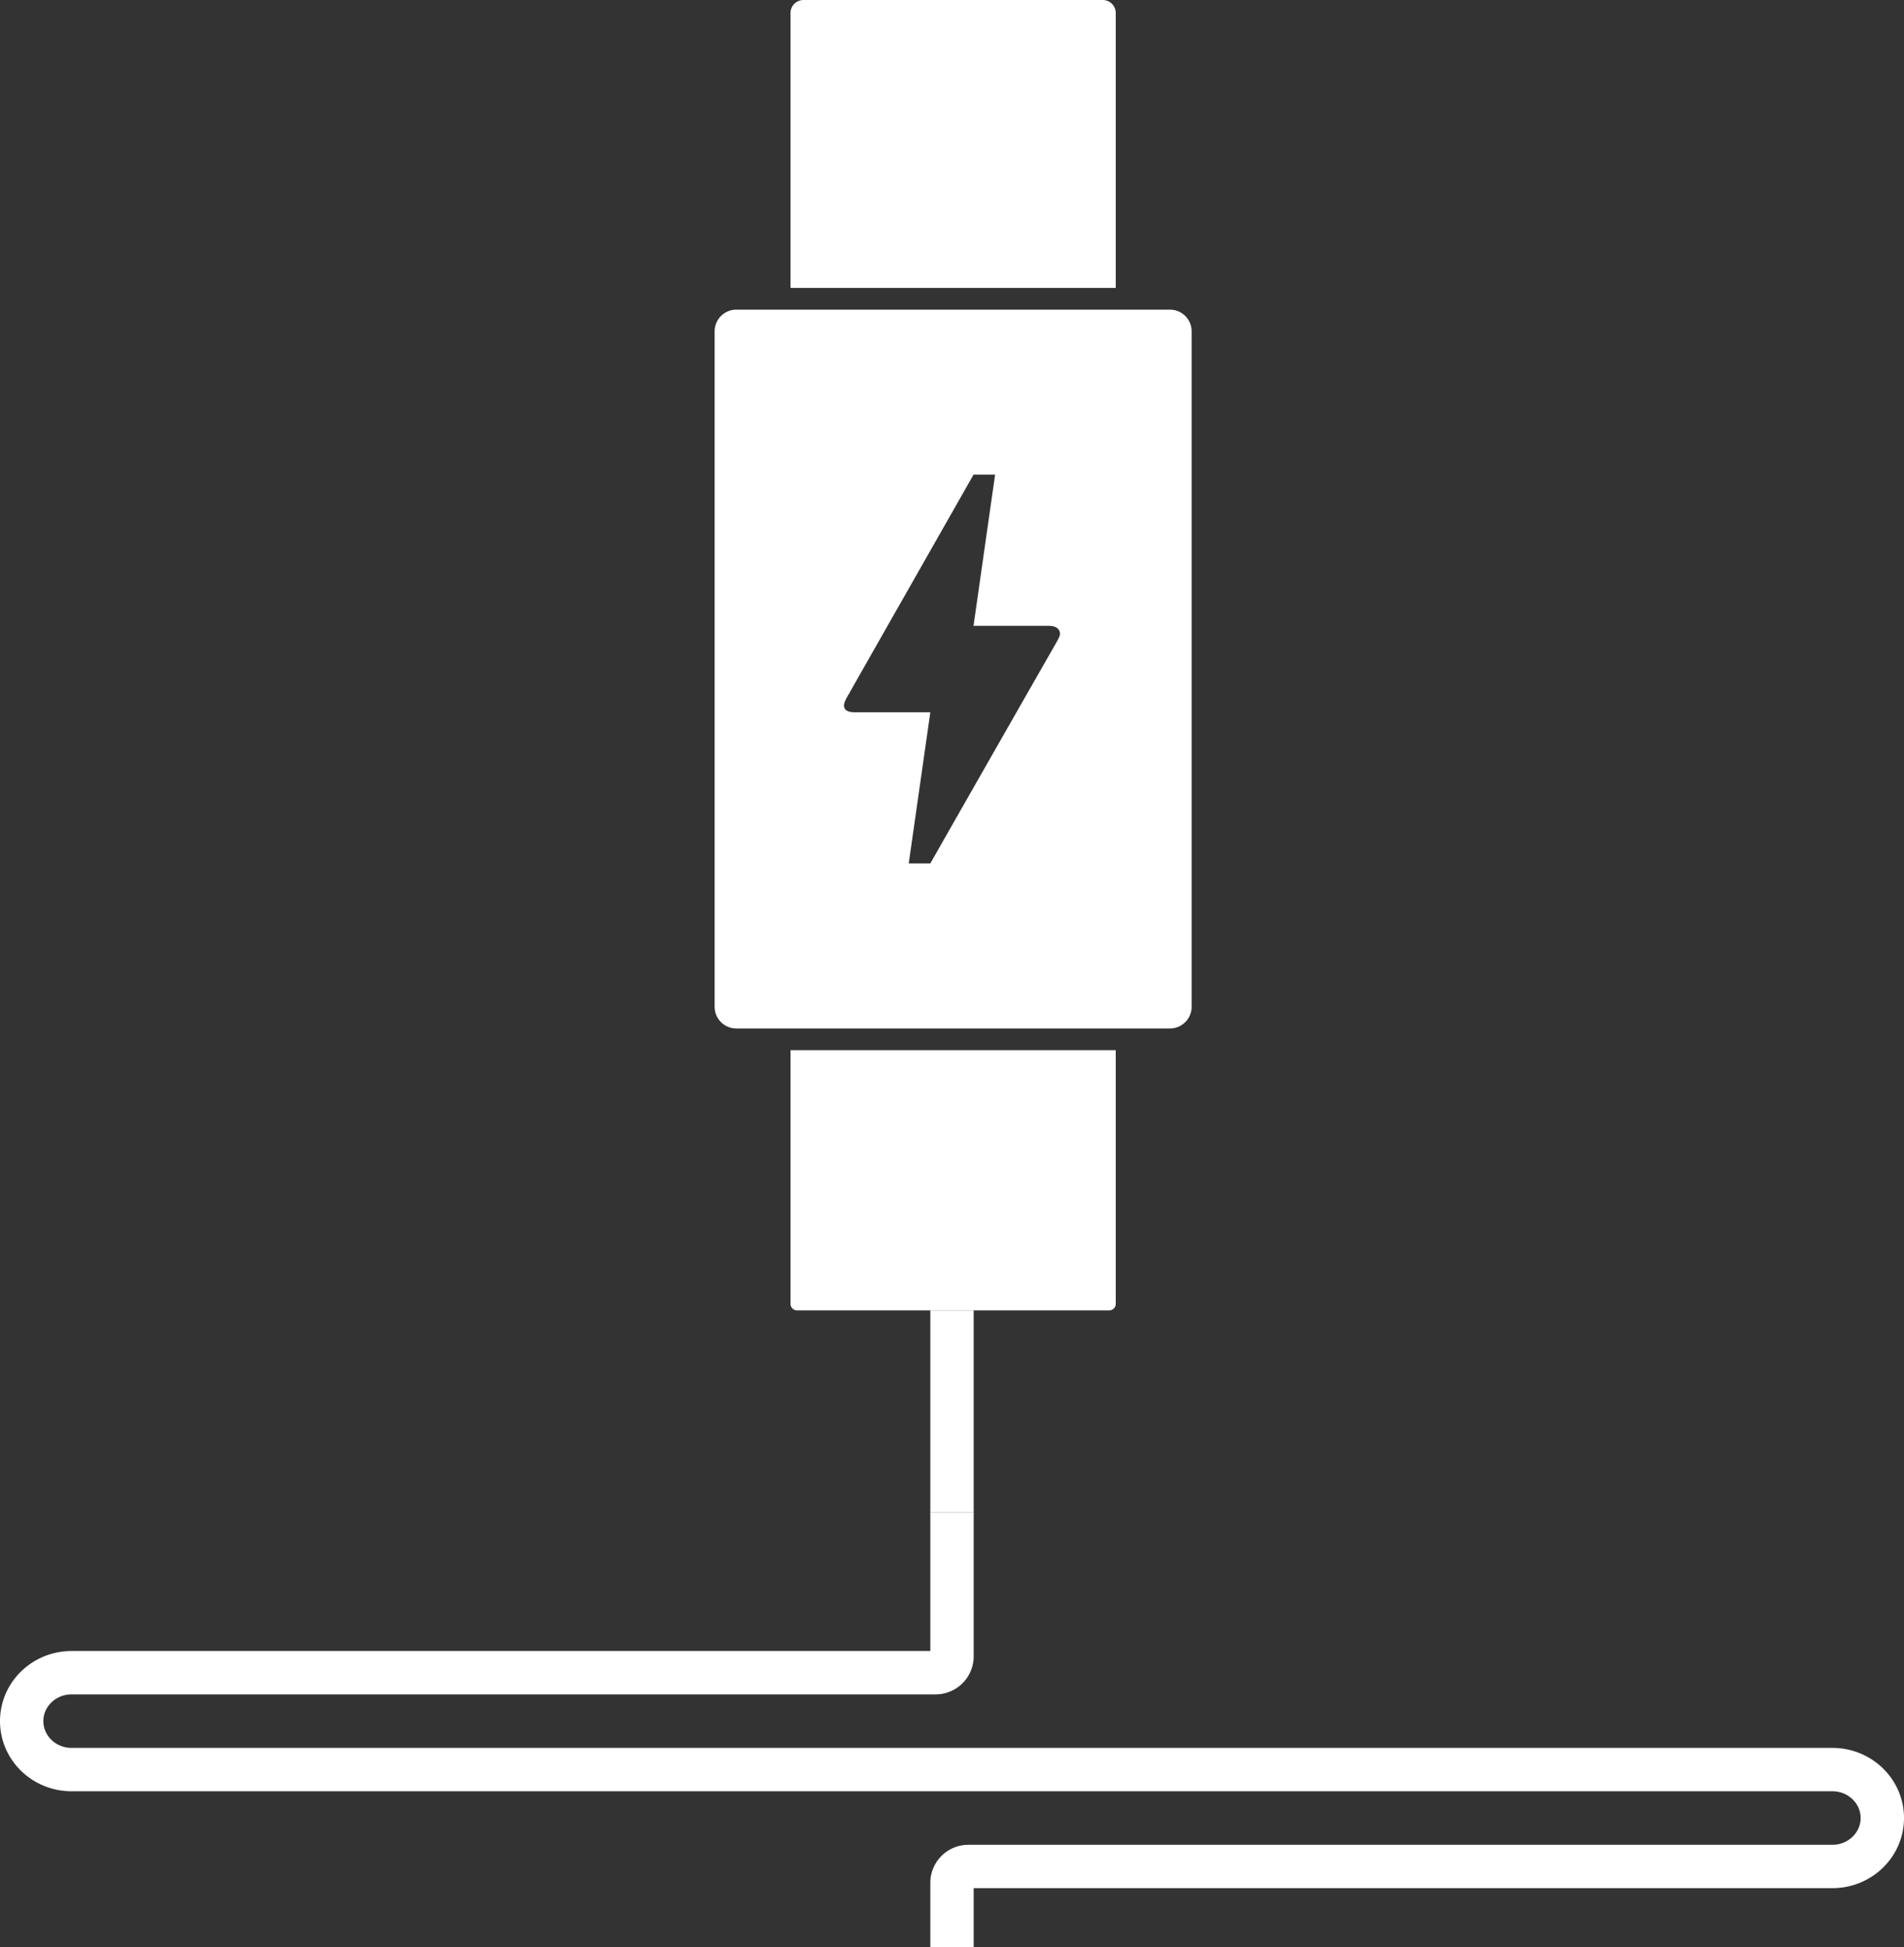 <svg xmlns="http://www.w3.org/2000/svg" width="878.163" height="897.914" viewBox="0 0 878.163 897.914">
  <rect x="0" y="0" width="878.163" height="897.914" fill="#333333" stroke="none"/>
  <g id="USB-C" transform="translate(-9768.396 -16950.041)">
    <path id="Subtraction_11" data-name="Subtraction 11" d="M210,331.478H10a10.011,10.011,0,0,1-10-10V10A10.011,10.011,0,0,1,10,0H210a10.011,10.011,0,0,1,10,10V321.478A10.011,10.011,0,0,1,210,331.478ZM61.846,177.316c-.016.008-.363.619-1.006,1.769-1.2,2.141-1.47,3.795-.811,4.917.644,1.1,2.191,1.655,4.6,1.655H99.482l-9.959,69.715h9.959l.137-.241c3.594-6.323,23.314-40.991,58.623-102.737l.7-1.494a3.319,3.319,0,0,0-.144-3.164c-.54-.874-1.766-1.915-4.537-1.915H119.4l9.958-69.714H119.4q-15.671,27.575-28.169,49.525l0,.006C78.98,147.16,69.307,164.159,61.7,177.592,61.765,177.48,61.847,177.324,61.846,177.316Z" transform="translate(10098 17092.83)" fill="#fff"/>
    <path id="Rectangle_3155" data-name="Rectangle 3155" d="M0,0H150a0,0,0,0,1,0,0V117a3,3,0,0,1-3,3H3a3,3,0,0,1-3-3V0A0,0,0,0,1,0,0Z" transform="translate(10133 17434.309)" fill="#fff"/>
    <path id="Rectangle_3160" data-name="Rectangle 3160" d="M6,0H144a6,6,0,0,1,6,6V132.789a0,0,0,0,1,0,0H0a0,0,0,0,1,0,0V6A6,6,0,0,1,6,0Z" transform="translate(10133 16950.041)" fill="#fff"/>
    <path id="Path_3933" data-name="Path 3933" d="M0,90.3H406.043c12.724,0,23.038,10,23.038,22.339s-10.315,22.341-23.038,22.341H7.675A7.563,7.563,0,0,0,0,142.41v29.783" transform="translate(10207.478 17675.762)" fill="none" stroke="#fff" stroke-linejoin="round" stroke-width="20"/>
    <path id="Path_3934" data-name="Path 3934" d="M429.082,201.291H23.039c-12.724,0-23.039-10-23.039-22.339s10.315-22.341,23.039-22.341H421.407a7.563,7.563,0,0,0,7.675-7.428V82.789h0" transform="translate(9778.396 17564.773)" fill="none" stroke="#fff" stroke-linejoin="round" stroke-width="20"/>
    <path id="Path_3935" data-name="Path 3935" d="M10296,12742v93.242" transform="translate(-88.522 4812.314)" fill="none" stroke="#fff" stroke-width="20"/>
  </g>
</svg>
